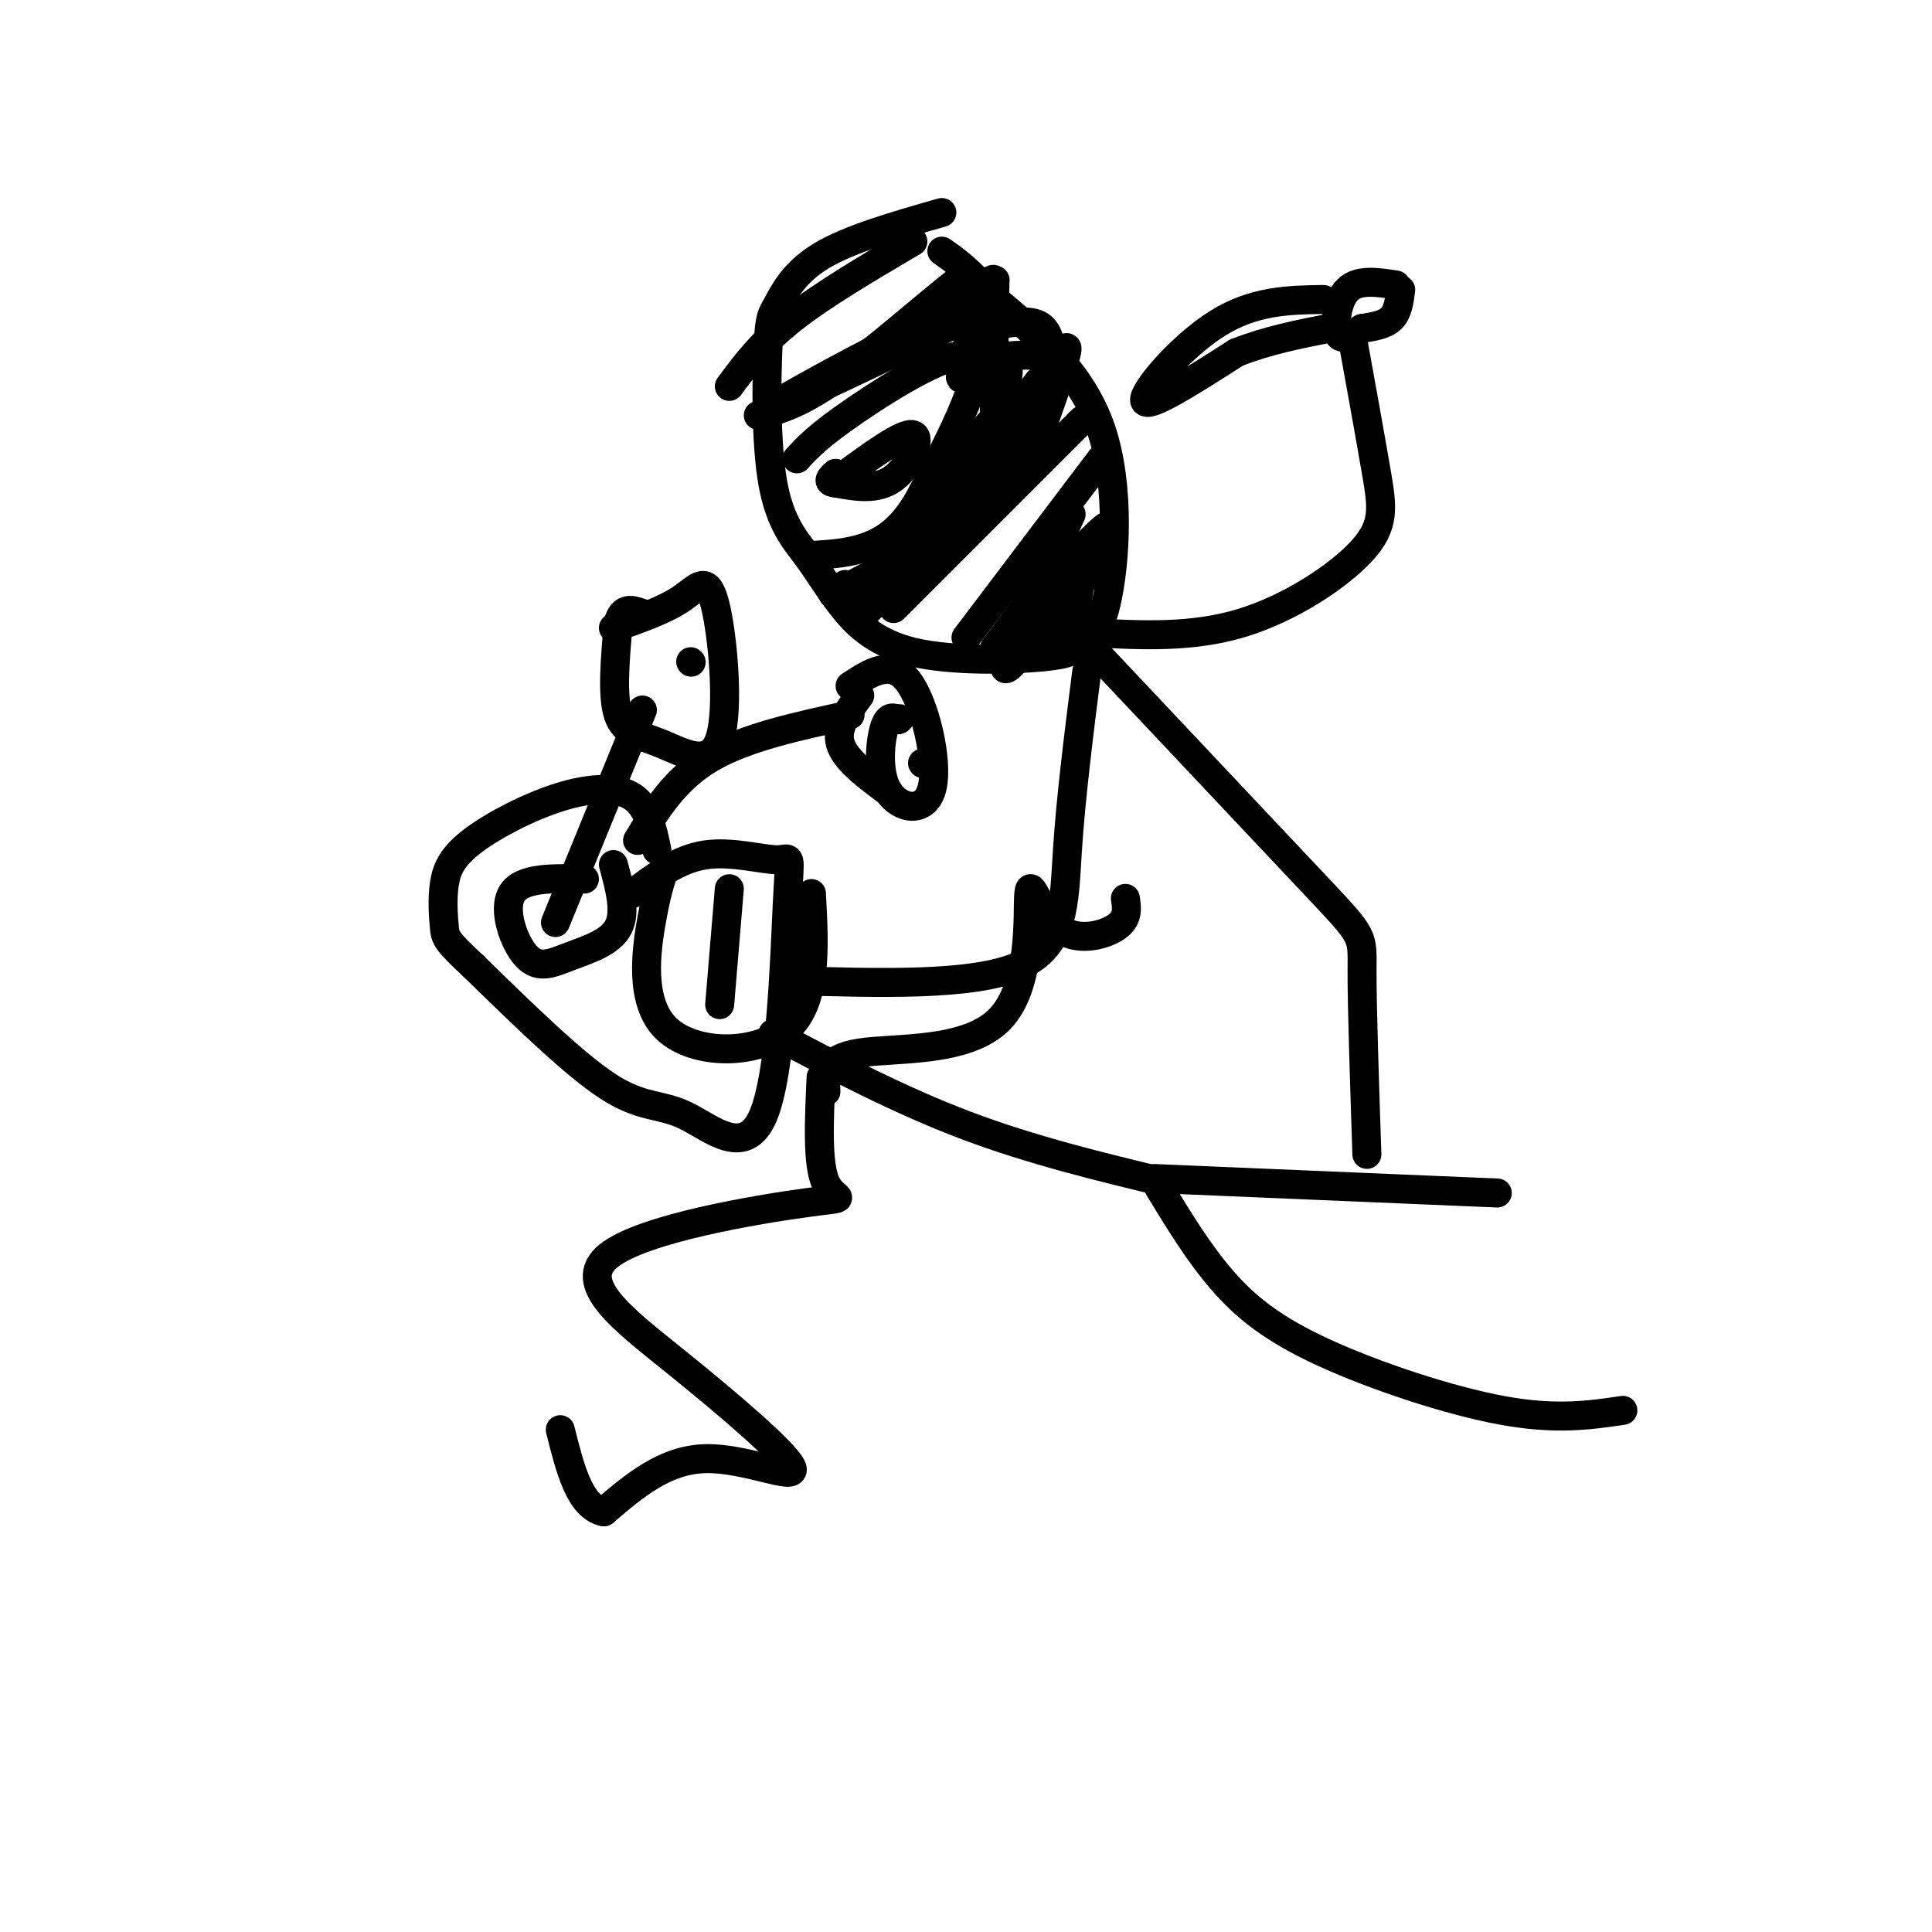 <svg viewBox='0 0 400 400' version='1.1' xmlns='http://www.w3.org/2000/svg' xmlns:xlink='http://www.w3.org/1999/xlink'><g fill='none' stroke='#000000' stroke-width='6' stroke-linecap='round' stroke-linejoin='round'><path d='M195,44c-9.603,2.745 -19.207,5.490 -25,9c-5.793,3.510 -7.776,7.784 -9,10c-1.224,2.216 -1.688,2.374 -2,9c-0.312,6.626 -0.472,19.721 1,28c1.472,8.279 4.575,11.743 7,15c2.425,3.257 4.172,6.309 7,10c2.828,3.691 6.739,8.022 15,10c8.261,1.978 20.874,1.605 27,1c6.126,-0.605 5.766,-1.440 7,-2c1.234,-0.560 4.063,-0.843 6,-9c1.937,-8.157 2.982,-24.188 -1,-36c-3.982,-11.812 -12.991,-19.406 -22,-27'/><path d='M206,62c-5.500,-6.167 -8.250,-8.083 -11,-10'/><path d='M226,131c10.393,0.542 20.786,1.083 31,-2c10.214,-3.083 20.250,-9.792 25,-15c4.750,-5.208 4.214,-8.917 3,-16c-1.214,-7.083 -3.107,-17.542 -5,-28'/><path d='M289,59c-3.889,-0.600 -7.778,-1.200 -10,1c-2.222,2.200 -2.778,7.200 -2,9c0.778,1.800 2.889,0.400 5,-1'/><path d='M282,68c2.022,-0.333 4.578,-0.667 6,-2c1.422,-1.333 1.711,-3.667 2,-6'/><path d='M274,62c-7.200,0.111 -14.400,0.222 -22,5c-7.600,4.778 -15.600,14.222 -15,16c0.600,1.778 9.800,-4.111 19,-10'/><path d='M256,73c6.333,-2.500 12.667,-3.750 19,-5'/><path d='M165,95c2.178,-2.378 4.356,-4.756 12,-10c7.644,-5.244 20.756,-13.356 24,-11c3.244,2.356 -3.378,15.178 -10,28'/><path d='M191,102c-3.467,6.711 -7.133,9.489 -11,11c-3.867,1.511 -7.933,1.756 -12,2'/><path d='M174,99c6.511,-4.778 13.022,-9.556 15,-9c1.978,0.556 -0.578,6.444 -4,9c-3.422,2.556 -7.711,1.778 -12,1'/><path d='M173,100c-2.000,-0.167 -1.000,-1.083 0,-2'/><path d='M185,126c0.000,0.000 39.000,-39.000 39,-39'/><path d='M228,95c0.000,0.000 -28.000,37.000 -28,37'/><path d='M209,83c-11.839,13.238 -23.679,26.476 -26,31c-2.321,4.524 4.875,0.333 13,-9c8.125,-9.333 17.179,-23.810 19,-26c1.821,-2.190 -3.589,7.905 -9,18'/><path d='M206,97c1.096,-1.665 8.335,-14.828 12,-21c3.665,-6.172 3.756,-5.354 1,3c-2.756,8.354 -8.359,24.244 -11,22c-2.641,-2.244 -2.321,-22.622 -2,-43'/><path d='M206,58c-2.044,-1.978 -6.156,14.578 -7,19c-0.844,4.422 1.578,-3.289 4,-11'/><path d='M189,50c-9.333,5.500 -18.667,11.000 -25,16c-6.333,5.000 -9.667,9.500 -13,14'/><path d='M157,86c4.542,-1.208 9.083,-2.417 18,-9c8.917,-6.583 22.208,-18.542 25,-20c2.792,-1.458 -4.917,7.583 -10,12c-5.083,4.417 -7.542,4.208 -10,4'/><path d='M180,73c-8.133,4.178 -23.467,12.622 -21,12c2.467,-0.622 22.733,-10.311 43,-20'/><path d='M202,65c7.000,-3.333 3.000,-1.667 -1,0'/><path d='M228,112c-10.044,14.644 -20.089,29.289 -20,26c0.089,-3.289 10.311,-24.511 13,-30c2.689,-5.489 -2.156,4.756 -7,15'/><path d='M214,123c-4.119,6.286 -10.917,14.500 -7,10c3.917,-4.500 18.548,-21.714 22,-24c3.452,-2.286 -4.274,10.357 -12,23'/><path d='M217,132c-0.444,-0.022 4.444,-11.578 6,-13c1.556,-1.422 -0.222,7.289 -2,16'/><path d='M208,97c-13.578,14.178 -27.156,28.356 -30,31c-2.844,2.644 5.044,-6.244 6,-9c0.956,-2.756 -5.022,0.622 -11,4'/><path d='M173,123c-1.500,0.333 0.250,-0.833 2,-2'/><path d='M208,82c0.657,-3.426 1.314,-6.852 0,-8c-1.314,-1.148 -4.600,-0.019 -3,0c1.600,0.019 8.085,-1.072 11,0c2.915,1.072 2.262,4.306 2,5c-0.262,0.694 -0.131,-1.153 0,-3'/><path d='M218,76c-0.089,-2.200 -0.311,-6.200 -2,-8c-1.689,-1.800 -4.844,-1.400 -8,-1'/><path d='M224,132c19.711,20.911 39.422,41.822 49,52c9.578,10.178 9.022,9.622 9,17c-0.022,7.378 0.489,22.689 1,38'/><path d='M225,139c-1.644,13.022 -3.289,26.044 -4,37c-0.711,10.956 -0.489,19.844 -10,24c-9.511,4.156 -28.756,3.578 -48,3'/><path d='M131,185c4.714,-3.578 9.427,-7.157 15,-8c5.573,-0.843 12.005,1.049 15,1c2.995,-0.049 2.551,-2.041 2,9c-0.551,11.041 -1.210,35.114 -5,44c-3.790,8.886 -10.713,2.585 -16,0c-5.287,-2.585 -8.939,-1.453 -16,-6c-7.061,-4.547 -17.530,-14.774 -28,-25'/><path d='M98,200c-5.655,-5.243 -5.794,-5.850 -6,-8c-0.206,-2.150 -0.481,-5.841 0,-9c0.481,-3.159 1.716,-5.785 6,-9c4.284,-3.215 11.615,-7.019 18,-9c6.385,-1.981 11.824,-2.137 15,0c3.176,2.137 4.088,6.569 5,11'/><path d='M138,179c-0.893,2.214 -1.786,4.429 -3,11c-1.214,6.571 -2.750,17.500 3,23c5.750,5.500 18.786,5.571 25,0c6.214,-5.571 5.607,-16.786 5,-28'/><path d='M151,184c0.000,0.000 -2.000,24.000 -2,24'/><path d='M121,182c-6.488,-0.177 -12.976,-0.354 -15,3c-2.024,3.354 0.416,10.239 3,13c2.584,2.761 5.311,1.397 9,0c3.689,-1.397 8.340,-2.828 10,-6c1.660,-3.172 0.330,-8.086 -1,-13'/><path d='M115,191c0.000,0.000 18.000,-44.000 18,-44'/><path d='M127,130c5.233,-1.812 10.466,-3.625 14,-6c3.534,-2.375 5.370,-5.313 7,1c1.630,6.313 3.056,21.878 1,28c-2.056,6.122 -7.592,2.802 -12,1c-4.408,-1.802 -7.688,-2.086 -9,-6c-1.312,-3.914 -0.656,-11.457 0,-19'/><path d='M128,129c0.833,-3.500 2.917,-2.750 5,-2'/><path d='M143,137c0.000,0.000 0.100,0.100 0.1,0.1'/><path d='M160,214c13.167,6.917 26.333,13.833 40,19c13.667,5.167 27.833,8.583 42,12'/><path d='M240,246c4.071,6.690 8.143,13.381 13,19c4.857,5.619 10.500,10.167 21,15c10.500,4.833 25.857,9.952 37,12c11.143,2.048 18.071,1.024 25,0'/><path d='M239,244c0.000,0.000 71.000,3.000 71,3'/><path d='M170,223c-0.422,9.050 -0.844,18.101 1,22c1.844,3.899 5.955,2.647 -4,4c-9.955,1.353 -33.977,5.313 -41,11c-7.023,5.687 2.953,13.102 14,22c11.047,8.898 23.167,19.280 24,22c0.833,2.720 -9.619,-2.223 -18,-2c-8.381,0.223 -14.690,5.611 -21,11'/><path d='M125,313c-5.000,-1.000 -7.000,-9.000 -9,-17'/><path d='M171,226c-0.168,-3.432 -0.335,-6.863 7,-8c7.335,-1.137 22.173,0.021 29,-7c6.827,-7.021 5.644,-22.222 6,-26c0.356,-3.778 2.250,3.868 6,7c3.750,3.132 9.357,1.752 12,0c2.643,-1.752 2.321,-3.876 2,-6'/><path d='M132,174c3.833,-6.333 7.667,-12.667 15,-17c7.333,-4.333 18.167,-6.667 29,-9'/><path d='M176,142c4.246,-2.783 8.491,-5.566 12,-1c3.509,4.566 6.281,16.482 5,22c-1.281,5.518 -6.614,4.640 -9,1c-2.386,-3.640 -1.825,-10.040 -1,-13c0.825,-2.960 1.912,-2.480 3,-2'/><path d='M186,149c0.500,-0.333 0.250,-0.167 0,0'/><path d='M178,144c-2.500,3.333 -5.000,6.667 -4,10c1.000,3.333 5.500,6.667 10,10'/><path d='M191,158c0.000,0.000 0.100,0.100 0.1,0.1'/></g>
</svg>